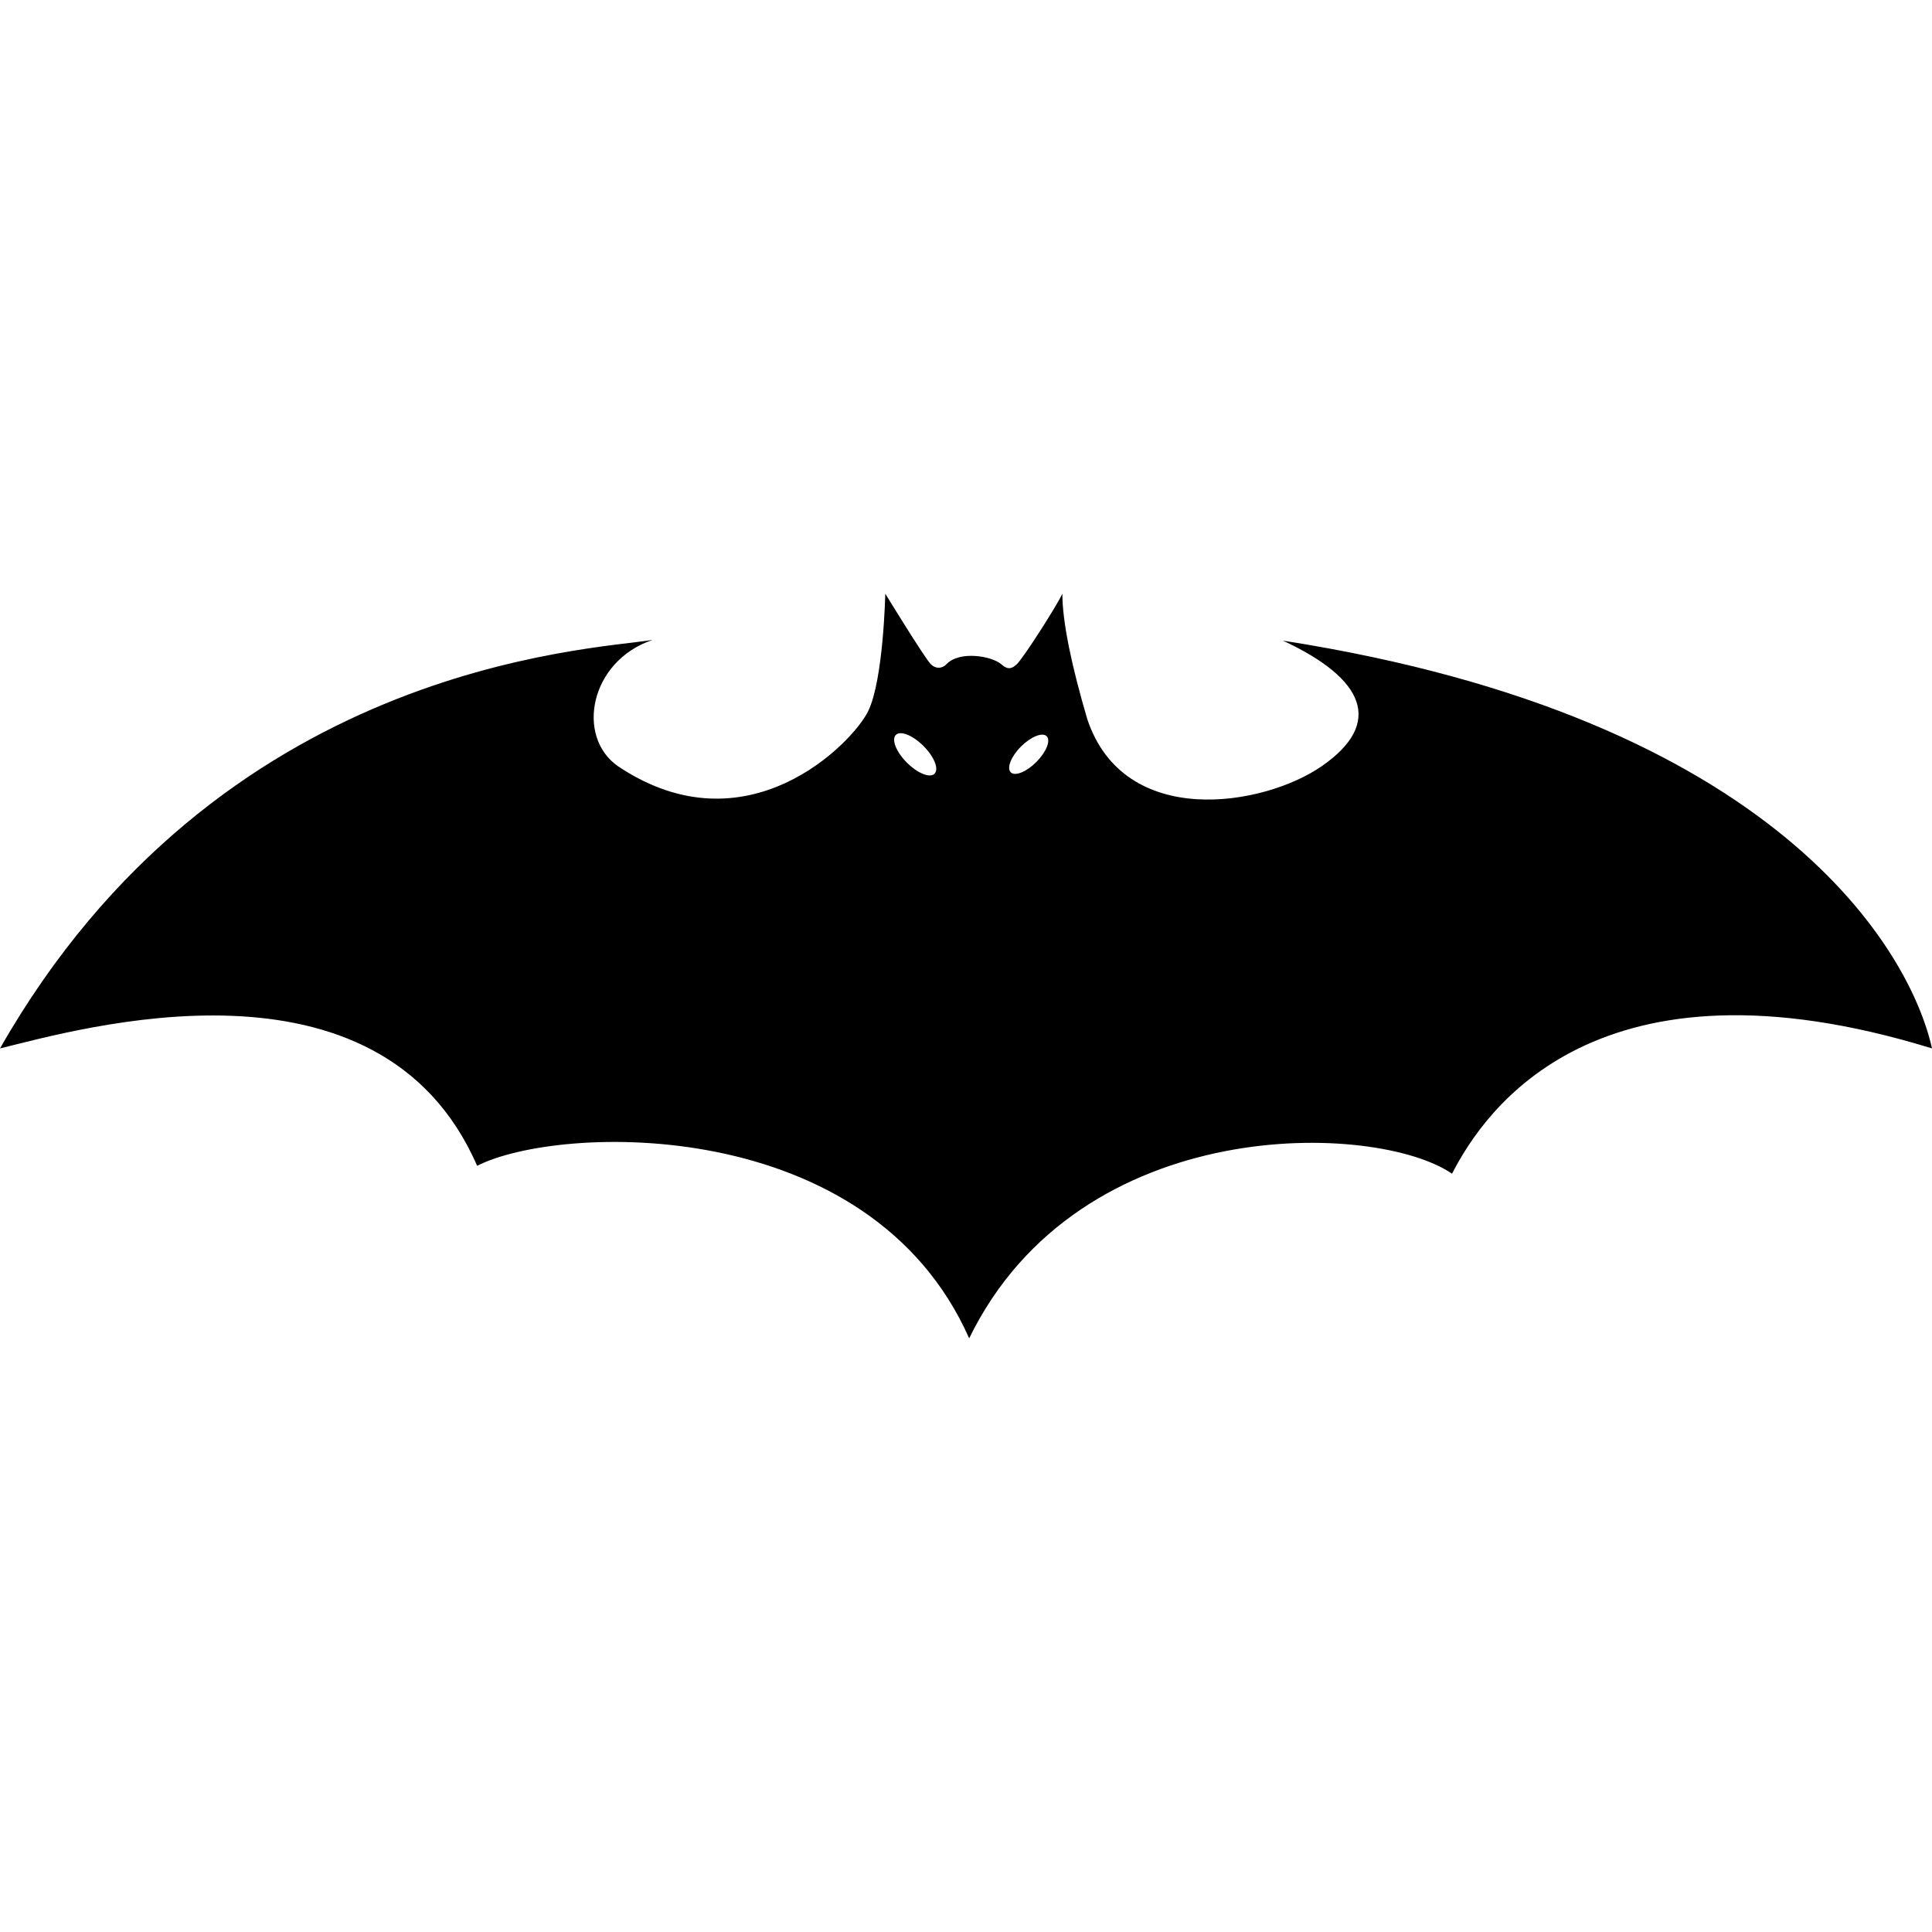 <?xml version="1.0" encoding="iso-8859-1"?>
<!-- Generator: Adobe Illustrator 16.0.0, SVG Export Plug-In . SVG Version: 6.00 Build 0)  -->
<!DOCTYPE svg PUBLIC "-//W3C//DTD SVG 1.1//EN" "http://www.w3.org/Graphics/SVG/1.1/DTD/svg11.dtd">
<svg version="1.1" id="Capa_1" xmlns="http://www.w3.org/2000/svg" xmlns:xlink="http://www.w3.org/1999/xlink" x="0px" y="0px"
	 width="187.065px" height="187.064px" viewBox="0 0 187.065 187.064" style="enable-background:new 0 0 187.065 187.064;"
	 xml:space="preserve">
<g>
	<g>
		<g>
			<path d="M124.218,62.03c7.904,3.666,9.792,7.974,3.775,12.145c-5.602,3.892-19.144,6.181-22.719-4.551
				c-1.491-5.063-2.411-9.372-2.411-12.142c-0.475,1.069-3.741,6.187-4.408,6.829c-0.612,0.588-1.023,0.43-1.51,0
				c-0.917-0.792-4.028-1.333-5.307,0c-0.454,0.475-1.078,0.441-1.513,0c-0.6-0.6-4.408-6.829-4.408-6.829s-0.171,8.339-1.66,11.381
				c-1.477,3.045-11.746,13.694-24.232,5.319c-4.107-2.874-2.709-10.187,3.361-12.221C56.985,62.959,21.211,64.311,0,101.513
				c7.496-1.814,36.733-10.397,46.198,11.368c7.861-4.024,37.966-5.134,47.642,16.702c10.735-22.018,39.525-20.946,46.752-15.936
				c3.13-6.119,13.956-22.146,46.473-12.135C185,92.19,172.226,69.523,124.218,62.03z M90.485,74.918
				c-0.441,0.441-1.638-0.04-2.673-1.075c-1.041-1.035-1.516-2.238-1.072-2.685c0.441-0.445,1.645,0.036,2.68,1.077
				C90.448,73.265,90.936,74.461,90.485,74.918z M100.349,73.776c-0.959,0.965-2.082,1.416-2.487,0.999
				c-0.405-0.414,0.033-1.528,0.999-2.497c0.965-0.959,2.073-1.406,2.487-0.989C101.75,71.694,101.311,72.808,100.349,73.776z"/>
		</g>
	</g>
</g>
<g>
</g>
<g>
</g>
<g>
</g>
<g>
</g>
<g>
</g>
<g>
</g>
<g>
</g>
<g>
</g>
<g>
</g>
<g>
</g>
<g>
</g>
<g>
</g>
<g>
</g>
<g>
</g>
<g>
</g>
</svg>
